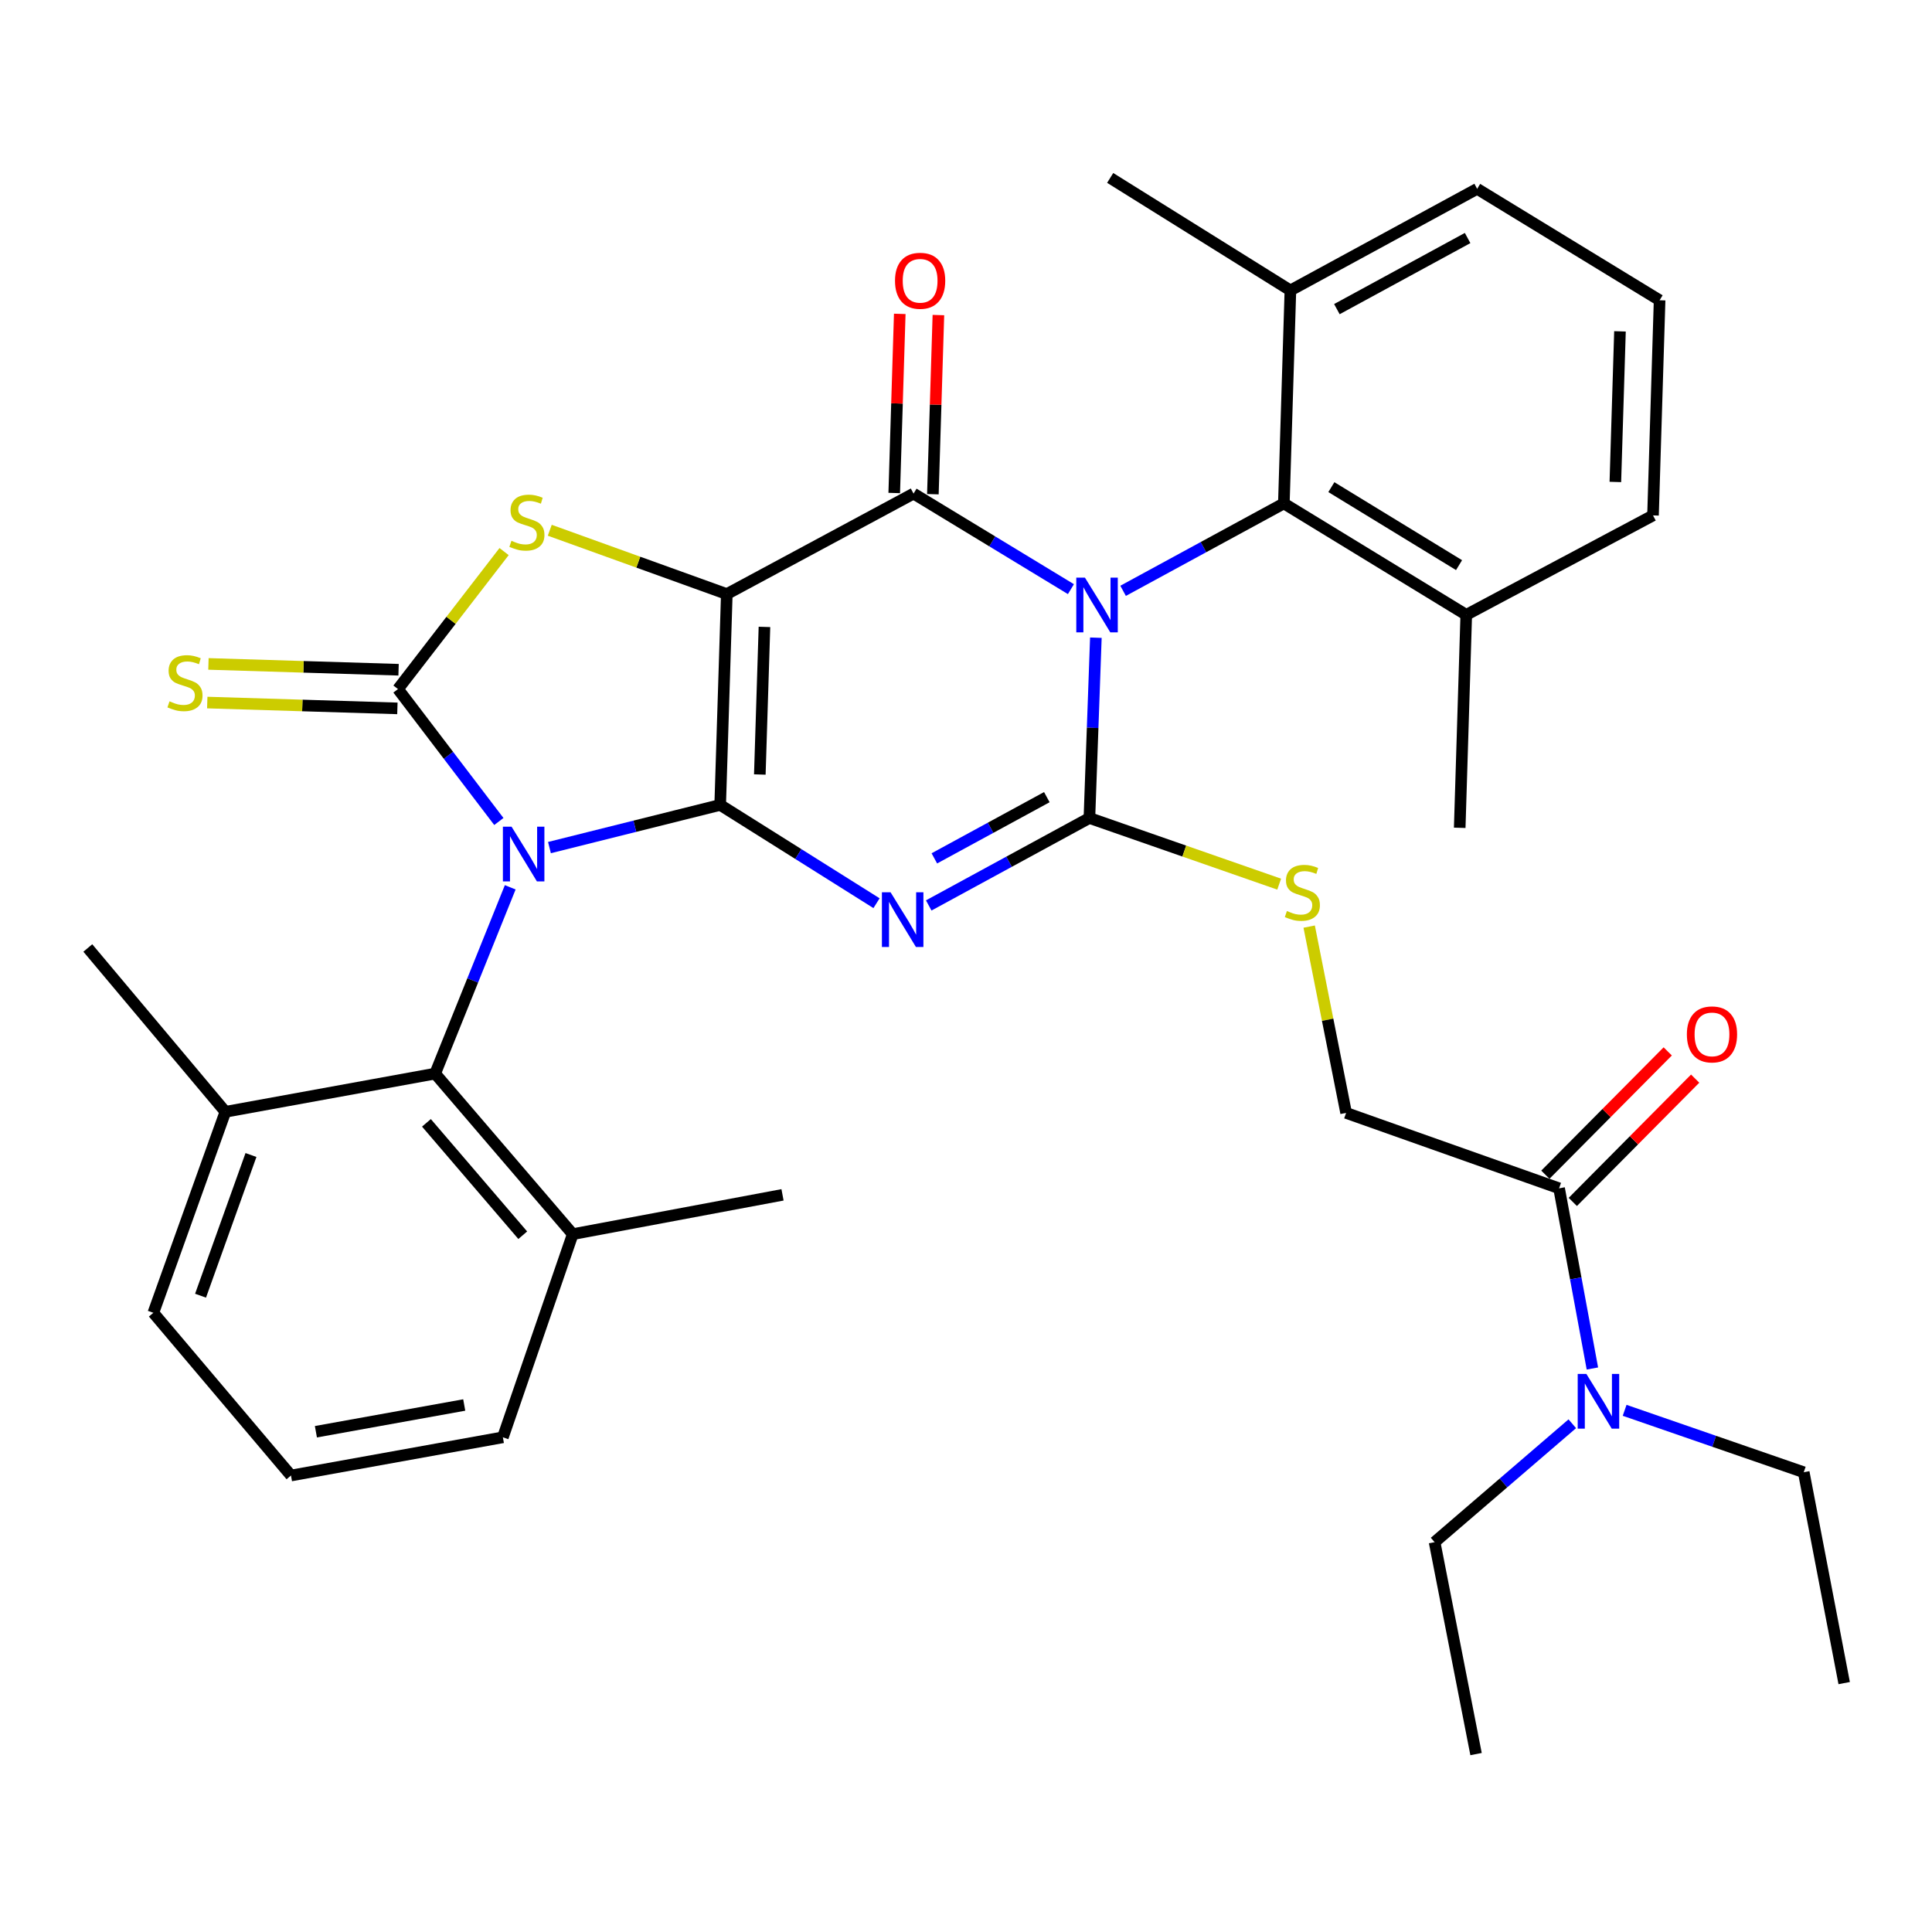 <?xml version='1.0' encoding='iso-8859-1'?>
<svg version='1.1' baseProfile='full'
              xmlns='http://www.w3.org/2000/svg'
                      xmlns:rdkit='http://www.rdkit.org/xml'
                      xmlns:xlink='http://www.w3.org/1999/xlink'
                  xml:space='preserve'
width='1000px' height='1000px' viewBox='0 0 1000 1000'>
<!-- END OF HEADER -->
<rect style='opacity:1.0;fill:#FFFFFF;stroke:none' width='1000' height='1000' x='0' y='0'> </rect>
<path class='bond-0' d='M 372.768,416.624 L 328.583,427.666' style='fill:none;fill-rule:evenodd;stroke:#000000;stroke-width:6px;stroke-linecap:butt;stroke-linejoin:miter;stroke-opacity:1' />
<path class='bond-0' d='M 328.583,427.666 L 284.399,438.709' style='fill:none;fill-rule:evenodd;stroke:#0000FF;stroke-width:6px;stroke-linecap:butt;stroke-linejoin:miter;stroke-opacity:1' />
<path class='bond-1' d='M 372.768,416.624 L 376.192,307.49' style='fill:none;fill-rule:evenodd;stroke:#000000;stroke-width:6px;stroke-linecap:butt;stroke-linejoin:miter;stroke-opacity:1' />
<path class='bond-1' d='M 393.282,400.881 L 395.679,324.487' style='fill:none;fill-rule:evenodd;stroke:#000000;stroke-width:6px;stroke-linecap:butt;stroke-linejoin:miter;stroke-opacity:1' />
<path class='bond-3' d='M 372.768,416.624 L 413.228,442.059' style='fill:none;fill-rule:evenodd;stroke:#000000;stroke-width:6px;stroke-linecap:butt;stroke-linejoin:miter;stroke-opacity:1' />
<path class='bond-3' d='M 413.228,442.059 L 453.687,467.494' style='fill:none;fill-rule:evenodd;stroke:#0000FF;stroke-width:6px;stroke-linecap:butt;stroke-linejoin:miter;stroke-opacity:1' />
<path class='bond-6' d='M 258.207,425.204 L 232.1,390.932' style='fill:none;fill-rule:evenodd;stroke:#0000FF;stroke-width:6px;stroke-linecap:butt;stroke-linejoin:miter;stroke-opacity:1' />
<path class='bond-6' d='M 232.1,390.932 L 205.993,356.659' style='fill:none;fill-rule:evenodd;stroke:#000000;stroke-width:6px;stroke-linecap:butt;stroke-linejoin:miter;stroke-opacity:1' />
<path class='bond-8' d='M 264.096,459.271 L 244.666,507.483' style='fill:none;fill-rule:evenodd;stroke:#0000FF;stroke-width:6px;stroke-linecap:butt;stroke-linejoin:miter;stroke-opacity:1' />
<path class='bond-8' d='M 244.666,507.483 L 225.236,555.695' style='fill:none;fill-rule:evenodd;stroke:#000000;stroke-width:6px;stroke-linecap:butt;stroke-linejoin:miter;stroke-opacity:1' />
<path class='bond-5' d='M 376.192,307.49 L 472.853,255.485' style='fill:none;fill-rule:evenodd;stroke:#000000;stroke-width:6px;stroke-linecap:butt;stroke-linejoin:miter;stroke-opacity:1' />
<path class='bond-7' d='M 376.192,307.49 L 330.374,290.973' style='fill:none;fill-rule:evenodd;stroke:#000000;stroke-width:6px;stroke-linecap:butt;stroke-linejoin:miter;stroke-opacity:1' />
<path class='bond-7' d='M 330.374,290.973 L 284.557,274.457' style='fill:none;fill-rule:evenodd;stroke:#CCCC00;stroke-width:6px;stroke-linecap:butt;stroke-linejoin:miter;stroke-opacity:1' />
<path class='bond-2' d='M 567.218,330.066 L 565.548,376.73' style='fill:none;fill-rule:evenodd;stroke:#0000FF;stroke-width:6px;stroke-linecap:butt;stroke-linejoin:miter;stroke-opacity:1' />
<path class='bond-2' d='M 565.548,376.73 L 563.877,423.394' style='fill:none;fill-rule:evenodd;stroke:#000000;stroke-width:6px;stroke-linecap:butt;stroke-linejoin:miter;stroke-opacity:1' />
<path class='bond-9' d='M 581.316,305.811 L 622.917,283.188' style='fill:none;fill-rule:evenodd;stroke:#0000FF;stroke-width:6px;stroke-linecap:butt;stroke-linejoin:miter;stroke-opacity:1' />
<path class='bond-9' d='M 622.917,283.188 L 664.518,260.565' style='fill:none;fill-rule:evenodd;stroke:#000000;stroke-width:6px;stroke-linecap:butt;stroke-linejoin:miter;stroke-opacity:1' />
<path class='bond-36' d='M 554.306,304.941 L 513.579,280.213' style='fill:none;fill-rule:evenodd;stroke:#0000FF;stroke-width:6px;stroke-linecap:butt;stroke-linejoin:miter;stroke-opacity:1' />
<path class='bond-36' d='M 513.579,280.213 L 472.853,255.485' style='fill:none;fill-rule:evenodd;stroke:#000000;stroke-width:6px;stroke-linecap:butt;stroke-linejoin:miter;stroke-opacity:1' />
<path class='bond-4' d='M 480.708,468.657 L 522.293,446.025' style='fill:none;fill-rule:evenodd;stroke:#0000FF;stroke-width:6px;stroke-linecap:butt;stroke-linejoin:miter;stroke-opacity:1' />
<path class='bond-4' d='M 522.293,446.025 L 563.877,423.394' style='fill:none;fill-rule:evenodd;stroke:#000000;stroke-width:6px;stroke-linecap:butt;stroke-linejoin:miter;stroke-opacity:1' />
<path class='bond-4' d='M 483.618,444.291 L 512.727,428.449' style='fill:none;fill-rule:evenodd;stroke:#0000FF;stroke-width:6px;stroke-linecap:butt;stroke-linejoin:miter;stroke-opacity:1' />
<path class='bond-4' d='M 512.727,428.449 L 541.837,412.607' style='fill:none;fill-rule:evenodd;stroke:#000000;stroke-width:6px;stroke-linecap:butt;stroke-linejoin:miter;stroke-opacity:1' />
<path class='bond-10' d='M 563.877,423.394 L 612.99,440.513' style='fill:none;fill-rule:evenodd;stroke:#000000;stroke-width:6px;stroke-linecap:butt;stroke-linejoin:miter;stroke-opacity:1' />
<path class='bond-10' d='M 612.99,440.513 L 662.103,457.632' style='fill:none;fill-rule:evenodd;stroke:#CCCC00;stroke-width:6px;stroke-linecap:butt;stroke-linejoin:miter;stroke-opacity:1' />
<path class='bond-13' d='M 482.853,255.794 L 484.284,209.435' style='fill:none;fill-rule:evenodd;stroke:#000000;stroke-width:6px;stroke-linecap:butt;stroke-linejoin:miter;stroke-opacity:1' />
<path class='bond-13' d='M 484.284,209.435 L 485.714,163.076' style='fill:none;fill-rule:evenodd;stroke:#FF0000;stroke-width:6px;stroke-linecap:butt;stroke-linejoin:miter;stroke-opacity:1' />
<path class='bond-13' d='M 462.852,255.176 L 464.283,208.818' style='fill:none;fill-rule:evenodd;stroke:#000000;stroke-width:6px;stroke-linecap:butt;stroke-linejoin:miter;stroke-opacity:1' />
<path class='bond-13' d='M 464.283,208.818 L 465.713,162.459' style='fill:none;fill-rule:evenodd;stroke:#FF0000;stroke-width:6px;stroke-linecap:butt;stroke-linejoin:miter;stroke-opacity:1' />
<path class='bond-12' d='M 206.299,346.659 L 157.095,345.151' style='fill:none;fill-rule:evenodd;stroke:#000000;stroke-width:6px;stroke-linecap:butt;stroke-linejoin:miter;stroke-opacity:1' />
<path class='bond-12' d='M 157.095,345.151 L 107.891,343.642' style='fill:none;fill-rule:evenodd;stroke:#CCCC00;stroke-width:6px;stroke-linecap:butt;stroke-linejoin:miter;stroke-opacity:1' />
<path class='bond-12' d='M 205.686,366.66 L 156.482,365.152' style='fill:none;fill-rule:evenodd;stroke:#000000;stroke-width:6px;stroke-linecap:butt;stroke-linejoin:miter;stroke-opacity:1' />
<path class='bond-12' d='M 156.482,365.152 L 107.278,363.643' style='fill:none;fill-rule:evenodd;stroke:#CCCC00;stroke-width:6px;stroke-linecap:butt;stroke-linejoin:miter;stroke-opacity:1' />
<path class='bond-35' d='M 205.993,356.659 L 233.455,321.077' style='fill:none;fill-rule:evenodd;stroke:#000000;stroke-width:6px;stroke-linecap:butt;stroke-linejoin:miter;stroke-opacity:1' />
<path class='bond-35' d='M 233.455,321.077 L 260.917,285.495' style='fill:none;fill-rule:evenodd;stroke:#CCCC00;stroke-width:6px;stroke-linecap:butt;stroke-linejoin:miter;stroke-opacity:1' />
<path class='bond-16' d='M 225.236,555.695 L 296.451,638.794' style='fill:none;fill-rule:evenodd;stroke:#000000;stroke-width:6px;stroke-linecap:butt;stroke-linejoin:miter;stroke-opacity:1' />
<path class='bond-16' d='M 220.724,581.181 L 270.574,639.35' style='fill:none;fill-rule:evenodd;stroke:#000000;stroke-width:6px;stroke-linecap:butt;stroke-linejoin:miter;stroke-opacity:1' />
<path class='bond-19' d='M 225.236,555.695 L 116.658,575.472' style='fill:none;fill-rule:evenodd;stroke:#000000;stroke-width:6px;stroke-linecap:butt;stroke-linejoin:miter;stroke-opacity:1' />
<path class='bond-17' d='M 664.518,260.565 L 758.933,318.24' style='fill:none;fill-rule:evenodd;stroke:#000000;stroke-width:6px;stroke-linecap:butt;stroke-linejoin:miter;stroke-opacity:1' />
<path class='bond-17' d='M 689.112,252.14 L 755.202,292.512' style='fill:none;fill-rule:evenodd;stroke:#000000;stroke-width:6px;stroke-linecap:butt;stroke-linejoin:miter;stroke-opacity:1' />
<path class='bond-18' d='M 664.518,260.565 L 667.909,150.32' style='fill:none;fill-rule:evenodd;stroke:#000000;stroke-width:6px;stroke-linecap:butt;stroke-linejoin:miter;stroke-opacity:1' />
<path class='bond-15' d='M 677.628,479.605 L 687.187,527.822' style='fill:none;fill-rule:evenodd;stroke:#CCCC00;stroke-width:6px;stroke-linecap:butt;stroke-linejoin:miter;stroke-opacity:1' />
<path class='bond-15' d='M 687.187,527.822 L 696.746,576.039' style='fill:none;fill-rule:evenodd;stroke:#000000;stroke-width:6px;stroke-linecap:butt;stroke-linejoin:miter;stroke-opacity:1' />
<path class='bond-11' d='M 806.98,615.07 L 696.746,576.039' style='fill:none;fill-rule:evenodd;stroke:#000000;stroke-width:6px;stroke-linecap:butt;stroke-linejoin:miter;stroke-opacity:1' />
<path class='bond-14' d='M 806.98,615.07 L 815.601,661.701' style='fill:none;fill-rule:evenodd;stroke:#000000;stroke-width:6px;stroke-linecap:butt;stroke-linejoin:miter;stroke-opacity:1' />
<path class='bond-14' d='M 815.601,661.701 L 824.222,708.332' style='fill:none;fill-rule:evenodd;stroke:#0000FF;stroke-width:6px;stroke-linecap:butt;stroke-linejoin:miter;stroke-opacity:1' />
<path class='bond-20' d='M 814.082,622.118 L 845.748,590.207' style='fill:none;fill-rule:evenodd;stroke:#000000;stroke-width:6px;stroke-linecap:butt;stroke-linejoin:miter;stroke-opacity:1' />
<path class='bond-20' d='M 845.748,590.207 L 877.414,558.297' style='fill:none;fill-rule:evenodd;stroke:#FF0000;stroke-width:6px;stroke-linecap:butt;stroke-linejoin:miter;stroke-opacity:1' />
<path class='bond-20' d='M 799.879,608.023 L 831.545,576.112' style='fill:none;fill-rule:evenodd;stroke:#000000;stroke-width:6px;stroke-linecap:butt;stroke-linejoin:miter;stroke-opacity:1' />
<path class='bond-20' d='M 831.545,576.112 L 863.211,544.202' style='fill:none;fill-rule:evenodd;stroke:#FF0000;stroke-width:6px;stroke-linecap:butt;stroke-linejoin:miter;stroke-opacity:1' />
<path class='bond-23' d='M 813.821,736.933 L 778.184,767.577' style='fill:none;fill-rule:evenodd;stroke:#0000FF;stroke-width:6px;stroke-linecap:butt;stroke-linejoin:miter;stroke-opacity:1' />
<path class='bond-23' d='M 778.184,767.577 L 742.547,798.22' style='fill:none;fill-rule:evenodd;stroke:#000000;stroke-width:6px;stroke-linecap:butt;stroke-linejoin:miter;stroke-opacity:1' />
<path class='bond-24' d='M 840.908,729.98 L 887.26,746.007' style='fill:none;fill-rule:evenodd;stroke:#0000FF;stroke-width:6px;stroke-linecap:butt;stroke-linejoin:miter;stroke-opacity:1' />
<path class='bond-24' d='M 887.26,746.007 L 933.612,762.035' style='fill:none;fill-rule:evenodd;stroke:#000000;stroke-width:6px;stroke-linecap:butt;stroke-linejoin:miter;stroke-opacity:1' />
<path class='bond-25' d='M 296.451,638.794 L 260.288,743.948' style='fill:none;fill-rule:evenodd;stroke:#000000;stroke-width:6px;stroke-linecap:butt;stroke-linejoin:miter;stroke-opacity:1' />
<path class='bond-32' d='M 296.451,638.794 L 405.029,618.45' style='fill:none;fill-rule:evenodd;stroke:#000000;stroke-width:6px;stroke-linecap:butt;stroke-linejoin:miter;stroke-opacity:1' />
<path class='bond-28' d='M 758.933,318.24 L 855.594,266.78' style='fill:none;fill-rule:evenodd;stroke:#000000;stroke-width:6px;stroke-linecap:butt;stroke-linejoin:miter;stroke-opacity:1' />
<path class='bond-29' d='M 758.933,318.24 L 755.543,428.474' style='fill:none;fill-rule:evenodd;stroke:#000000;stroke-width:6px;stroke-linecap:butt;stroke-linejoin:miter;stroke-opacity:1' />
<path class='bond-26' d='M 667.909,150.32 L 764.57,97.737' style='fill:none;fill-rule:evenodd;stroke:#000000;stroke-width:6px;stroke-linecap:butt;stroke-linejoin:miter;stroke-opacity:1' />
<path class='bond-26' d='M 691.97,160.01 L 759.633,123.202' style='fill:none;fill-rule:evenodd;stroke:#000000;stroke-width:6px;stroke-linecap:butt;stroke-linejoin:miter;stroke-opacity:1' />
<path class='bond-30' d='M 667.909,150.32 L 574.627,92.09' style='fill:none;fill-rule:evenodd;stroke:#000000;stroke-width:6px;stroke-linecap:butt;stroke-linejoin:miter;stroke-opacity:1' />
<path class='bond-27' d='M 116.658,575.472 L 79.372,679.504' style='fill:none;fill-rule:evenodd;stroke:#000000;stroke-width:6px;stroke-linecap:butt;stroke-linejoin:miter;stroke-opacity:1' />
<path class='bond-27' d='M 129.902,597.828 L 103.802,670.65' style='fill:none;fill-rule:evenodd;stroke:#000000;stroke-width:6px;stroke-linecap:butt;stroke-linejoin:miter;stroke-opacity:1' />
<path class='bond-31' d='M 116.658,575.472 L 45.455,490.673' style='fill:none;fill-rule:evenodd;stroke:#000000;stroke-width:6px;stroke-linecap:butt;stroke-linejoin:miter;stroke-opacity:1' />
<path class='bond-21' d='M 150.609,763.725 L 79.372,679.504' style='fill:none;fill-rule:evenodd;stroke:#000000;stroke-width:6px;stroke-linecap:butt;stroke-linejoin:miter;stroke-opacity:1' />
<path class='bond-37' d='M 150.609,763.725 L 260.288,743.948' style='fill:none;fill-rule:evenodd;stroke:#000000;stroke-width:6px;stroke-linecap:butt;stroke-linejoin:miter;stroke-opacity:1' />
<path class='bond-37' d='M 163.51,741.066 L 240.285,727.222' style='fill:none;fill-rule:evenodd;stroke:#000000;stroke-width:6px;stroke-linecap:butt;stroke-linejoin:miter;stroke-opacity:1' />
<path class='bond-22' d='M 859.007,155.411 L 764.57,97.737' style='fill:none;fill-rule:evenodd;stroke:#000000;stroke-width:6px;stroke-linecap:butt;stroke-linejoin:miter;stroke-opacity:1' />
<path class='bond-38' d='M 859.007,155.411 L 855.594,266.78' style='fill:none;fill-rule:evenodd;stroke:#000000;stroke-width:6px;stroke-linecap:butt;stroke-linejoin:miter;stroke-opacity:1' />
<path class='bond-38' d='M 838.494,171.504 L 836.105,249.462' style='fill:none;fill-rule:evenodd;stroke:#000000;stroke-width:6px;stroke-linecap:butt;stroke-linejoin:miter;stroke-opacity:1' />
<path class='bond-34' d='M 742.547,798.22 L 764.003,907.91' style='fill:none;fill-rule:evenodd;stroke:#000000;stroke-width:6px;stroke-linecap:butt;stroke-linejoin:miter;stroke-opacity:1' />
<path class='bond-33' d='M 933.612,762.035 L 954.545,871.169' style='fill:none;fill-rule:evenodd;stroke:#000000;stroke-width:6px;stroke-linecap:butt;stroke-linejoin:miter;stroke-opacity:1' />
<path  class='atom-1' d='M 264.778 427.888
L 274.058 442.888
Q 274.978 444.368, 276.458 447.048
Q 277.938 449.728, 278.018 449.888
L 278.018 427.888
L 281.778 427.888
L 281.778 456.208
L 277.898 456.208
L 267.938 439.808
Q 266.778 437.888, 265.538 435.688
Q 264.338 433.488, 263.978 432.808
L 263.978 456.208
L 260.298 456.208
L 260.298 427.888
L 264.778 427.888
' fill='#0000FF'/>
<path  class='atom-3' d='M 561.564 298.988
L 570.844 313.988
Q 571.764 315.468, 573.244 318.148
Q 574.724 320.828, 574.804 320.988
L 574.804 298.988
L 578.564 298.988
L 578.564 327.308
L 574.684 327.308
L 564.724 310.908
Q 563.564 308.988, 562.324 306.788
Q 561.124 304.588, 560.764 303.908
L 560.764 327.308
L 557.084 327.308
L 557.084 298.988
L 561.564 298.988
' fill='#0000FF'/>
<path  class='atom-4' d='M 460.956 461.839
L 470.236 476.839
Q 471.156 478.319, 472.636 480.999
Q 474.116 483.679, 474.196 483.839
L 474.196 461.839
L 477.956 461.839
L 477.956 490.159
L 474.076 490.159
L 464.116 473.759
Q 462.956 471.839, 461.716 469.639
Q 460.516 467.439, 460.156 466.759
L 460.156 490.159
L 456.476 490.159
L 456.476 461.839
L 460.956 461.839
' fill='#0000FF'/>
<path  class='atom-8' d='M 264.727 279.913
Q 265.047 280.033, 266.367 280.593
Q 267.687 281.153, 269.127 281.513
Q 270.607 281.833, 272.047 281.833
Q 274.727 281.833, 276.287 280.553
Q 277.847 279.233, 277.847 276.953
Q 277.847 275.393, 277.047 274.433
Q 276.287 273.473, 275.087 272.953
Q 273.887 272.433, 271.887 271.833
Q 269.367 271.073, 267.847 270.353
Q 266.367 269.633, 265.287 268.113
Q 264.247 266.593, 264.247 264.033
Q 264.247 260.473, 266.647 258.273
Q 269.087 256.073, 273.887 256.073
Q 277.167 256.073, 280.887 257.633
L 279.967 260.713
Q 276.567 259.313, 274.007 259.313
Q 271.247 259.313, 269.727 260.473
Q 268.207 261.593, 268.247 263.553
Q 268.247 265.073, 269.007 265.993
Q 269.807 266.913, 270.927 267.433
Q 272.087 267.953, 274.007 268.553
Q 276.567 269.353, 278.087 270.153
Q 279.607 270.953, 280.687 272.593
Q 281.807 274.193, 281.807 276.953
Q 281.807 280.873, 279.167 282.993
Q 276.567 285.073, 272.207 285.073
Q 269.687 285.073, 267.767 284.513
Q 265.887 283.993, 263.647 283.073
L 264.727 279.913
' fill='#CCCC00'/>
<path  class='atom-11' d='M 666.101 471.534
Q 666.421 471.654, 667.741 472.214
Q 669.061 472.774, 670.501 473.134
Q 671.981 473.454, 673.421 473.454
Q 676.101 473.454, 677.661 472.174
Q 679.221 470.854, 679.221 468.574
Q 679.221 467.014, 678.421 466.054
Q 677.661 465.094, 676.461 464.574
Q 675.261 464.054, 673.261 463.454
Q 670.741 462.694, 669.221 461.974
Q 667.741 461.254, 666.661 459.734
Q 665.621 458.214, 665.621 455.654
Q 665.621 452.094, 668.021 449.894
Q 670.461 447.694, 675.261 447.694
Q 678.541 447.694, 682.261 449.254
L 681.341 452.334
Q 677.941 450.934, 675.381 450.934
Q 672.621 450.934, 671.101 452.094
Q 669.581 453.214, 669.621 455.174
Q 669.621 456.694, 670.381 457.614
Q 671.181 458.534, 672.301 459.054
Q 673.461 459.574, 675.381 460.174
Q 677.941 460.974, 679.461 461.774
Q 680.981 462.574, 682.061 464.214
Q 683.181 465.814, 683.181 468.574
Q 683.181 472.494, 680.541 474.614
Q 677.941 476.694, 673.581 476.694
Q 671.061 476.694, 669.141 476.134
Q 667.261 475.614, 665.021 474.694
L 666.101 471.534
' fill='#CCCC00'/>
<path  class='atom-13' d='M 87.747 363
Q 88.067 363.12, 89.387 363.68
Q 90.707 364.24, 92.147 364.6
Q 93.627 364.92, 95.067 364.92
Q 97.747 364.92, 99.307 363.64
Q 100.867 362.32, 100.867 360.04
Q 100.867 358.48, 100.067 357.52
Q 99.307 356.56, 98.107 356.04
Q 96.907 355.52, 94.907 354.92
Q 92.387 354.16, 90.867 353.44
Q 89.387 352.72, 88.307 351.2
Q 87.267 349.68, 87.267 347.12
Q 87.267 343.56, 89.667 341.36
Q 92.107 339.16, 96.907 339.16
Q 100.187 339.16, 103.907 340.72
L 102.987 343.8
Q 99.587 342.4, 97.027 342.4
Q 94.267 342.4, 92.747 343.56
Q 91.227 344.68, 91.267 346.64
Q 91.267 348.16, 92.027 349.08
Q 92.827 350, 93.947 350.52
Q 95.107 351.04, 97.027 351.64
Q 99.587 352.44, 101.107 353.24
Q 102.627 354.04, 103.707 355.68
Q 104.827 357.28, 104.827 360.04
Q 104.827 363.96, 102.187 366.08
Q 99.587 368.16, 95.227 368.16
Q 92.707 368.16, 90.787 367.6
Q 88.907 367.08, 86.667 366.16
L 87.747 363
' fill='#CCCC00'/>
<path  class='atom-14' d='M 463.254 145.33
Q 463.254 138.53, 466.614 134.73
Q 469.974 130.93, 476.254 130.93
Q 482.534 130.93, 485.894 134.73
Q 489.254 138.53, 489.254 145.33
Q 489.254 152.21, 485.854 156.13
Q 482.454 160.01, 476.254 160.01
Q 470.014 160.01, 466.614 156.13
Q 463.254 152.25, 463.254 145.33
M 476.254 156.81
Q 480.574 156.81, 482.894 153.93
Q 485.254 151.01, 485.254 145.33
Q 485.254 139.77, 482.894 136.97
Q 480.574 134.13, 476.254 134.13
Q 471.934 134.13, 469.574 136.93
Q 467.254 139.73, 467.254 145.33
Q 467.254 151.05, 469.574 153.93
Q 471.934 156.81, 476.254 156.81
' fill='#FF0000'/>
<path  class='atom-15' d='M 821.098 711.134
L 830.378 726.134
Q 831.298 727.614, 832.778 730.294
Q 834.258 732.974, 834.338 733.134
L 834.338 711.134
L 838.098 711.134
L 838.098 739.454
L 834.218 739.454
L 824.258 723.054
Q 823.098 721.134, 821.858 718.934
Q 820.658 716.734, 820.298 716.054
L 820.298 739.454
L 816.618 739.454
L 816.618 711.134
L 821.098 711.134
' fill='#0000FF'/>
<path  class='atom-21' d='M 873.121 535.398
Q 873.121 528.598, 876.481 524.798
Q 879.841 520.998, 886.121 520.998
Q 892.401 520.998, 895.761 524.798
Q 899.121 528.598, 899.121 535.398
Q 899.121 542.278, 895.721 546.198
Q 892.321 550.078, 886.121 550.078
Q 879.881 550.078, 876.481 546.198
Q 873.121 542.318, 873.121 535.398
M 886.121 546.878
Q 890.441 546.878, 892.761 543.998
Q 895.121 541.078, 895.121 535.398
Q 895.121 529.838, 892.761 527.038
Q 890.441 524.198, 886.121 524.198
Q 881.801 524.198, 879.441 526.998
Q 877.121 529.798, 877.121 535.398
Q 877.121 541.118, 879.441 543.998
Q 881.801 546.878, 886.121 546.878
' fill='#FF0000'/>
</svg>
